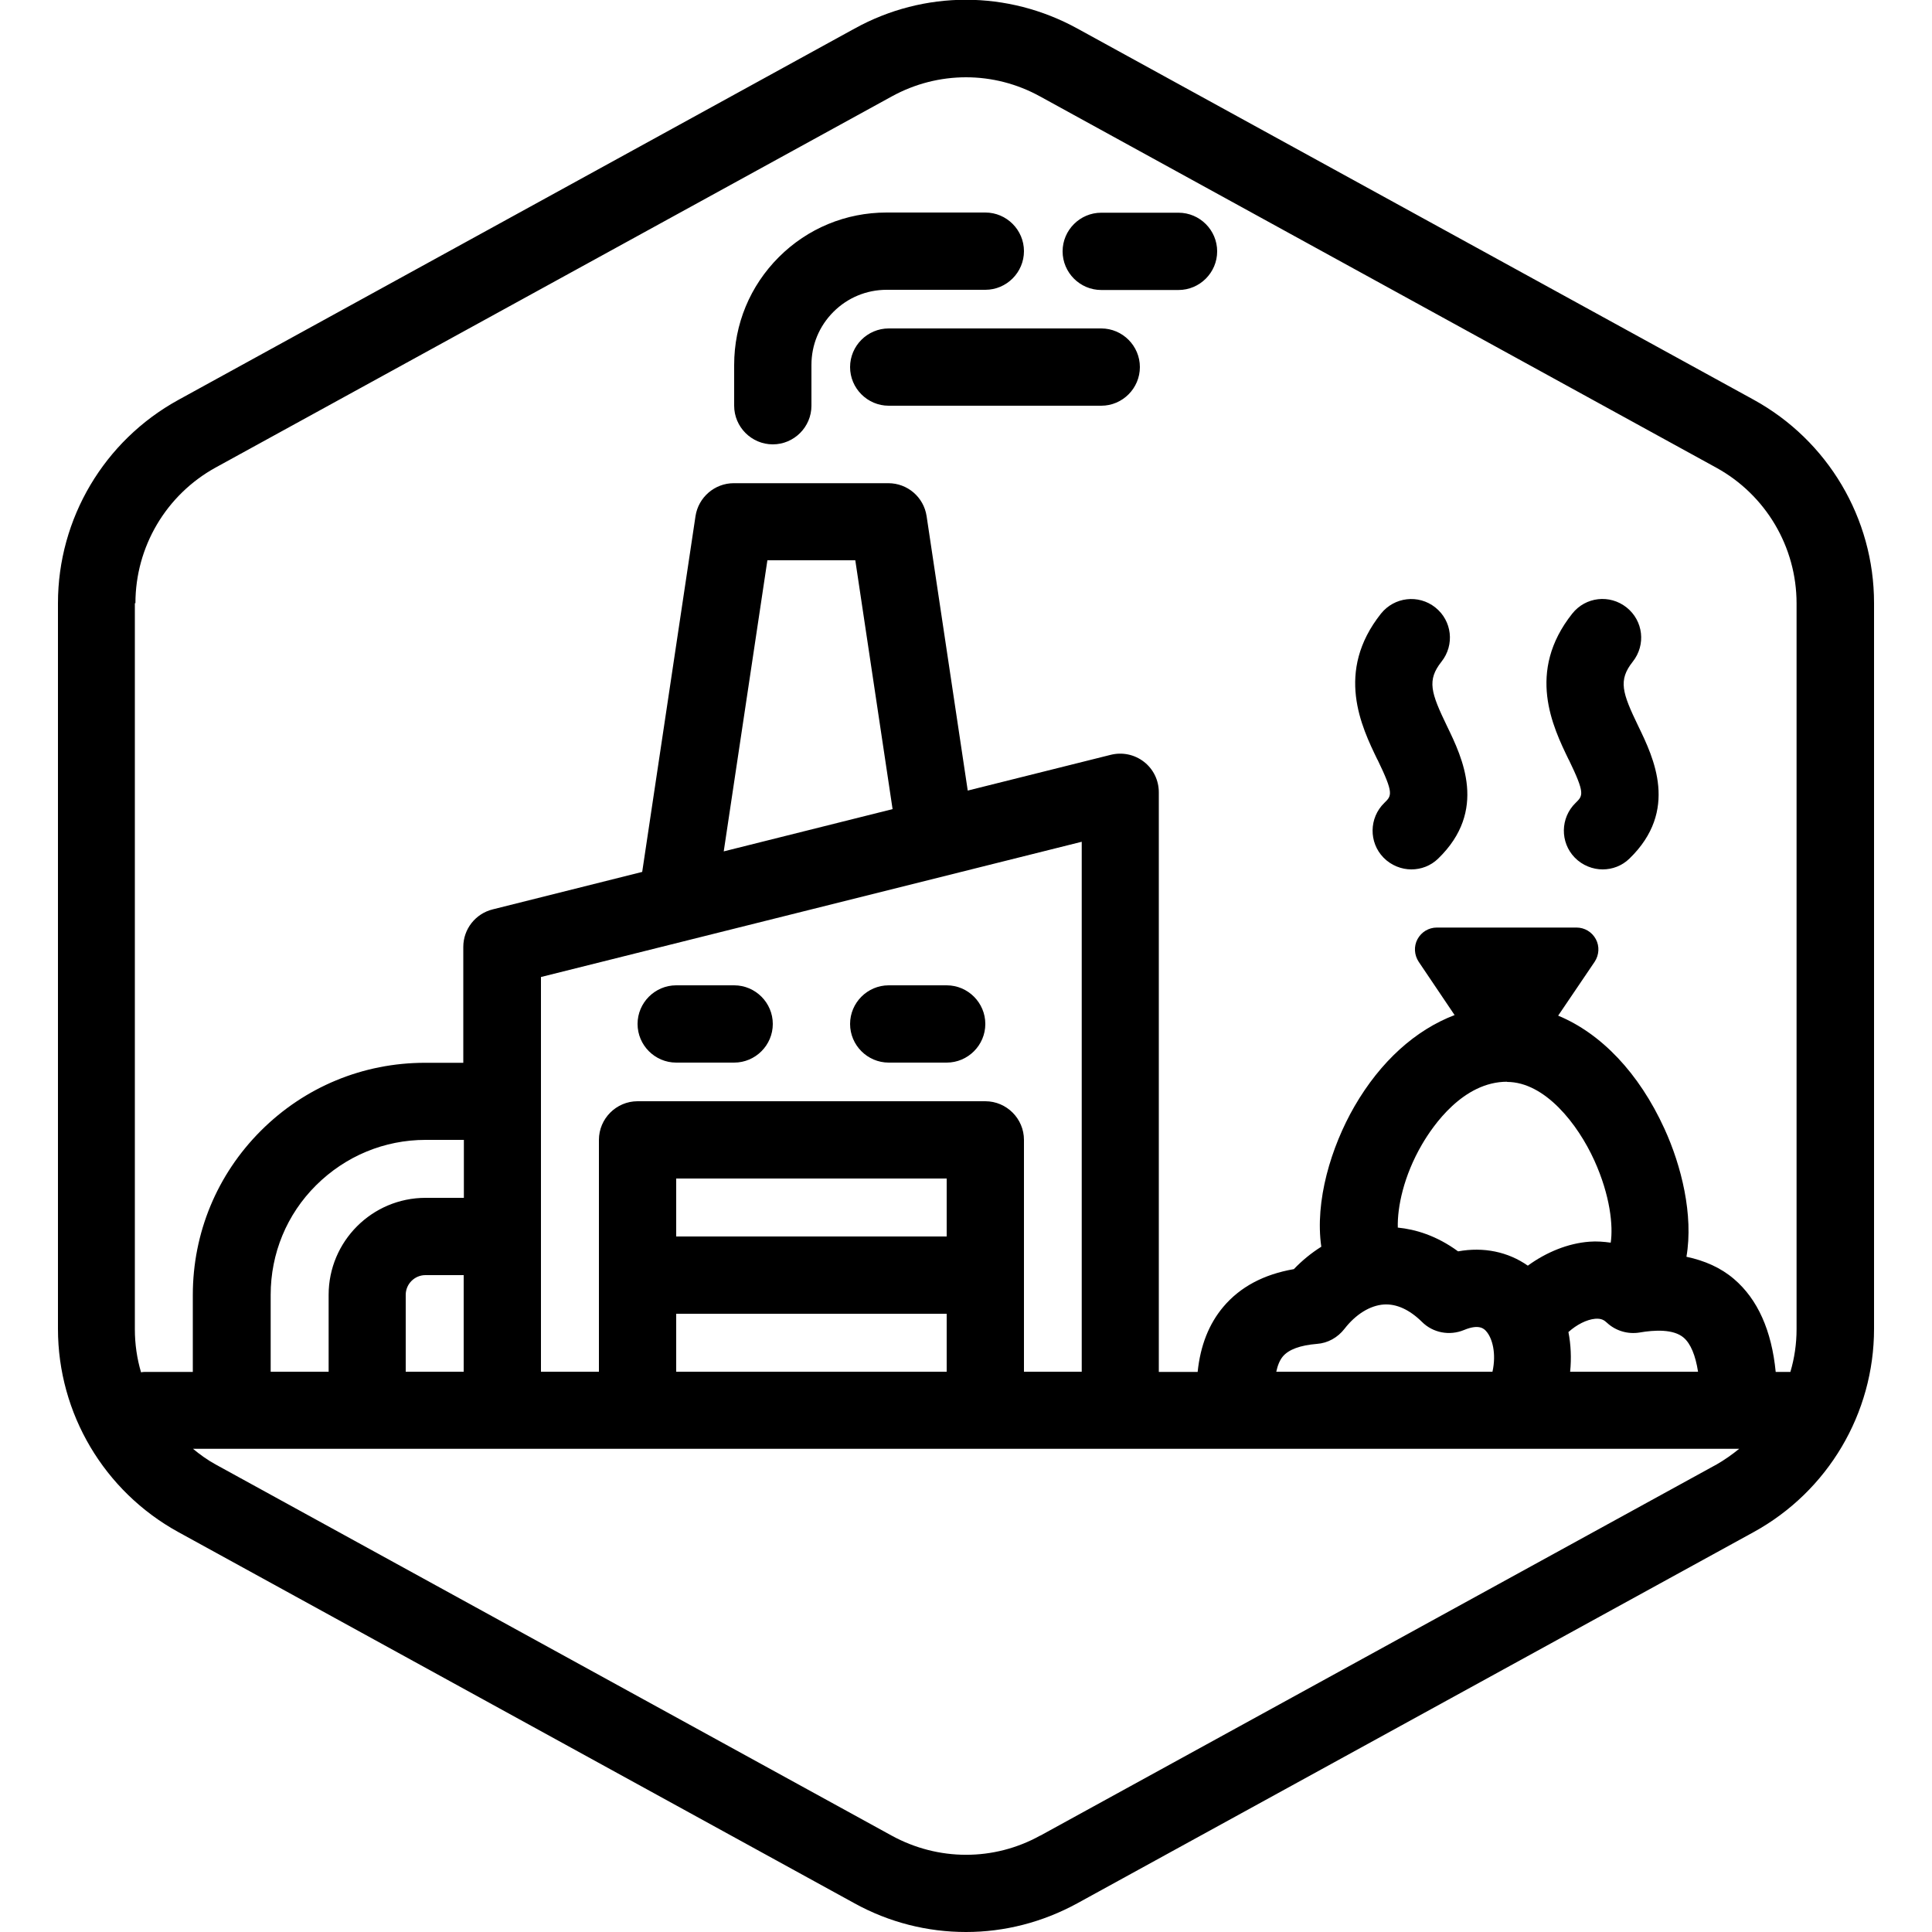 <?xml version="1.0" encoding="UTF-8"?>
<svg xmlns="http://www.w3.org/2000/svg" id="Layer_1" data-name="Layer 1" viewBox="0 0 100 100">
  <defs>
    <style>
      .cls-1 {
        fill-rule: evenodd;
        stroke-width: 0px;
      }
    </style>
  </defs>
  <path class="cls-1" d="M90.77,20.69L55.77,1.48c-3.62-1.99-7.94-1.99-11.54,0L9.23,20.7c-3.84,2.11-6.23,6.14-6.23,10.52v37.56c0,4.38,2.39,8.41,6.23,10.52l34.99,19.21c1.81,1,3.79,1.49,5.78,1.49s3.96-.5,5.77-1.49l35-19.21c3.84-2.11,6.23-6.14,6.23-10.52V31.21c0-4.38-2.39-8.41-6.23-10.52ZM7.01,31.22c0-2.92,1.59-5.61,4.15-7.02L46.16,4.99c1.2-.66,2.52-.99,3.84-.99s2.64.33,3.85,1l34.99,19.21c2.56,1.41,4.15,4.1,4.15,7.02v37.57c0,.76-.11,1.5-.32,2.21h-.76c-.21-2.14-.93-3.76-2.16-4.81-.69-.59-1.52-.95-2.46-1.15.37-2.16-.26-4.71-1.14-6.63-1.32-2.89-3.28-4.93-5.5-5.85.66-.98,1.34-1.98,1.89-2.79.23-.35.26-.8.06-1.17-.2-.37-.58-.6-1-.6-2.06,0-5.17,0-7.23,0-.42,0-.8.23-1,.6-.2.37-.17.82.06,1.17.54.8,1.21,1.79,1.86,2.76-2.02.77-3.83,2.39-5.18,4.72-1.22,2.11-2.06,4.92-1.72,7.27-.51.32-.99.71-1.42,1.16-1.56.27-2.78.92-3.65,1.95-.75.89-1.19,2.01-1.33,3.37h-2.01v-30c0-.62-.28-1.2-.77-1.58-.49-.38-1.12-.51-1.72-.36l-7.4,1.85-2.13-14.21c-.15-.98-.99-1.7-1.98-1.7h-8c-.99,0-1.83.73-1.98,1.7l-2.76,18.42-7.74,1.94c-.89.22-1.52,1.02-1.52,1.94v6h-1.98c-3.21,0-6.23,1.25-8.5,3.52-2.27,2.27-3.52,5.29-3.52,8.5v3.98h-2.5c-.06,0-.12.01-.18.02-.21-.71-.32-1.46-.32-2.23V31.22ZM66.06,71c.07-.33.18-.6.34-.79.3-.36.9-.58,1.76-.65.57-.04,1.08-.33,1.43-.78.58-.75,1.32-1.21,2.04-1.26.65-.04,1.32.26,1.97.9.57.57,1.43.73,2.18.42.79-.33,1.05-.05,1.15.07.31.35.53,1.14.32,2.09h-11.19ZM78,56c1.97,0,3.67,2.19,4.52,4.06.83,1.83.98,3.4.85,4.26-.36-.05-.73-.08-1.1-.05-1.1.08-2.23.54-3.19,1.24-1.03-.72-2.29-.98-3.61-.74-1.12-.82-2.21-1.14-3.12-1.23-.03-1.05.3-2.67,1.25-4.3.57-.98,2.13-3.25,4.41-3.25ZM81.19,68.94c.41-.37.93-.64,1.37-.68.33-.03.48.08.61.2.46.43,1.09.61,1.7.51.75-.13,1.75-.19,2.28.27.36.31.61.92.74,1.76h-6.62c.07-.7.04-1.4-.09-2.06ZM53,71v-12c0-1.1-.9-2-2-2h-18c-1.1,0-2,.9-2,2v12h-3v-20.43l27.99-7v27.43h-3ZM35,71v-3h14v3h-14ZM49,64h-14v-3h14v3ZM21,71v-3.98c0-.56.46-1.02,1.02-1.02h1.98v5h-3ZM14.01,71v-3.98c0-2.14.83-4.16,2.35-5.67,1.52-1.51,3.53-2.35,5.67-2.35h1.98v3h-1.98c-2.77,0-5.02,2.25-5.02,5.02v3.98h-3ZM37.46,44.07l2.26-15.07h4.55s1.93,12.88,1.93,12.88l-8.75,2.19ZM53.84,95.01c-2.4,1.33-5.28,1.32-7.69,0l-34.99-19.21c-.42-.23-.81-.51-1.17-.81h80.03c-.37.3-.75.57-1.17.81l-35,19.21ZM81.2,39.33c-.83-1.71-2.21-4.56.18-7.57.69-.87,1.94-1.01,2.81-.32.87.69,1.01,1.94.32,2.81-.76.96-.55,1.6.29,3.34.79,1.63,2.11,4.36-.46,6.85-.39.38-.89.56-1.39.56s-1.04-.2-1.44-.61c-.77-.79-.75-2.06.04-2.83.39-.38.5-.48-.35-2.24ZM71.3,39.33c-.83-1.71-2.21-4.56.18-7.57.69-.86,1.94-1.01,2.81-.32.87.69,1.01,1.94.32,2.81-.76.96-.55,1.6.29,3.34.79,1.63,2.11,4.36-.46,6.85-.39.38-.89.56-1.39.56s-1.04-.2-1.44-.61c-.77-.79-.75-2.06.04-2.83.39-.38.5-.48-.35-2.24ZM40,53c0,1.1-.9,2-2,2h-3c-1.1,0-2-.9-2-2s.9-2,2-2h3c1.1,0,2,.9,2,2ZM51,53c0,1.1-.9,2-2,2h-3c-1.1,0-2-.9-2-2s.9-2,2-2h3c1.1,0,2,.9,2,2ZM38,21v-2.11c0-2.11.82-4.09,2.31-5.58,1.49-1.49,3.47-2.31,5.58-2.31h5.11c1.1,0,2,.9,2,2s-.9,2-2,2h-5.11c-1.04,0-2.02.41-2.75,1.14-.74.74-1.14,1.71-1.14,2.75v2.11c0,1.1-.9,2-2,2s-2-.9-2-2ZM46,17h11c1.1,0,2,.9,2,2s-.9,2-2,2h-11c-1.1,0-2-.9-2-2s.9-2,2-2ZM55,13.01c0-1.1.9-2,2-2h4c1.1,0,2,.9,2,2s-.9,2-2,2h-4c-1.1,0-2-.9-2-2Z"></path>
</svg>
